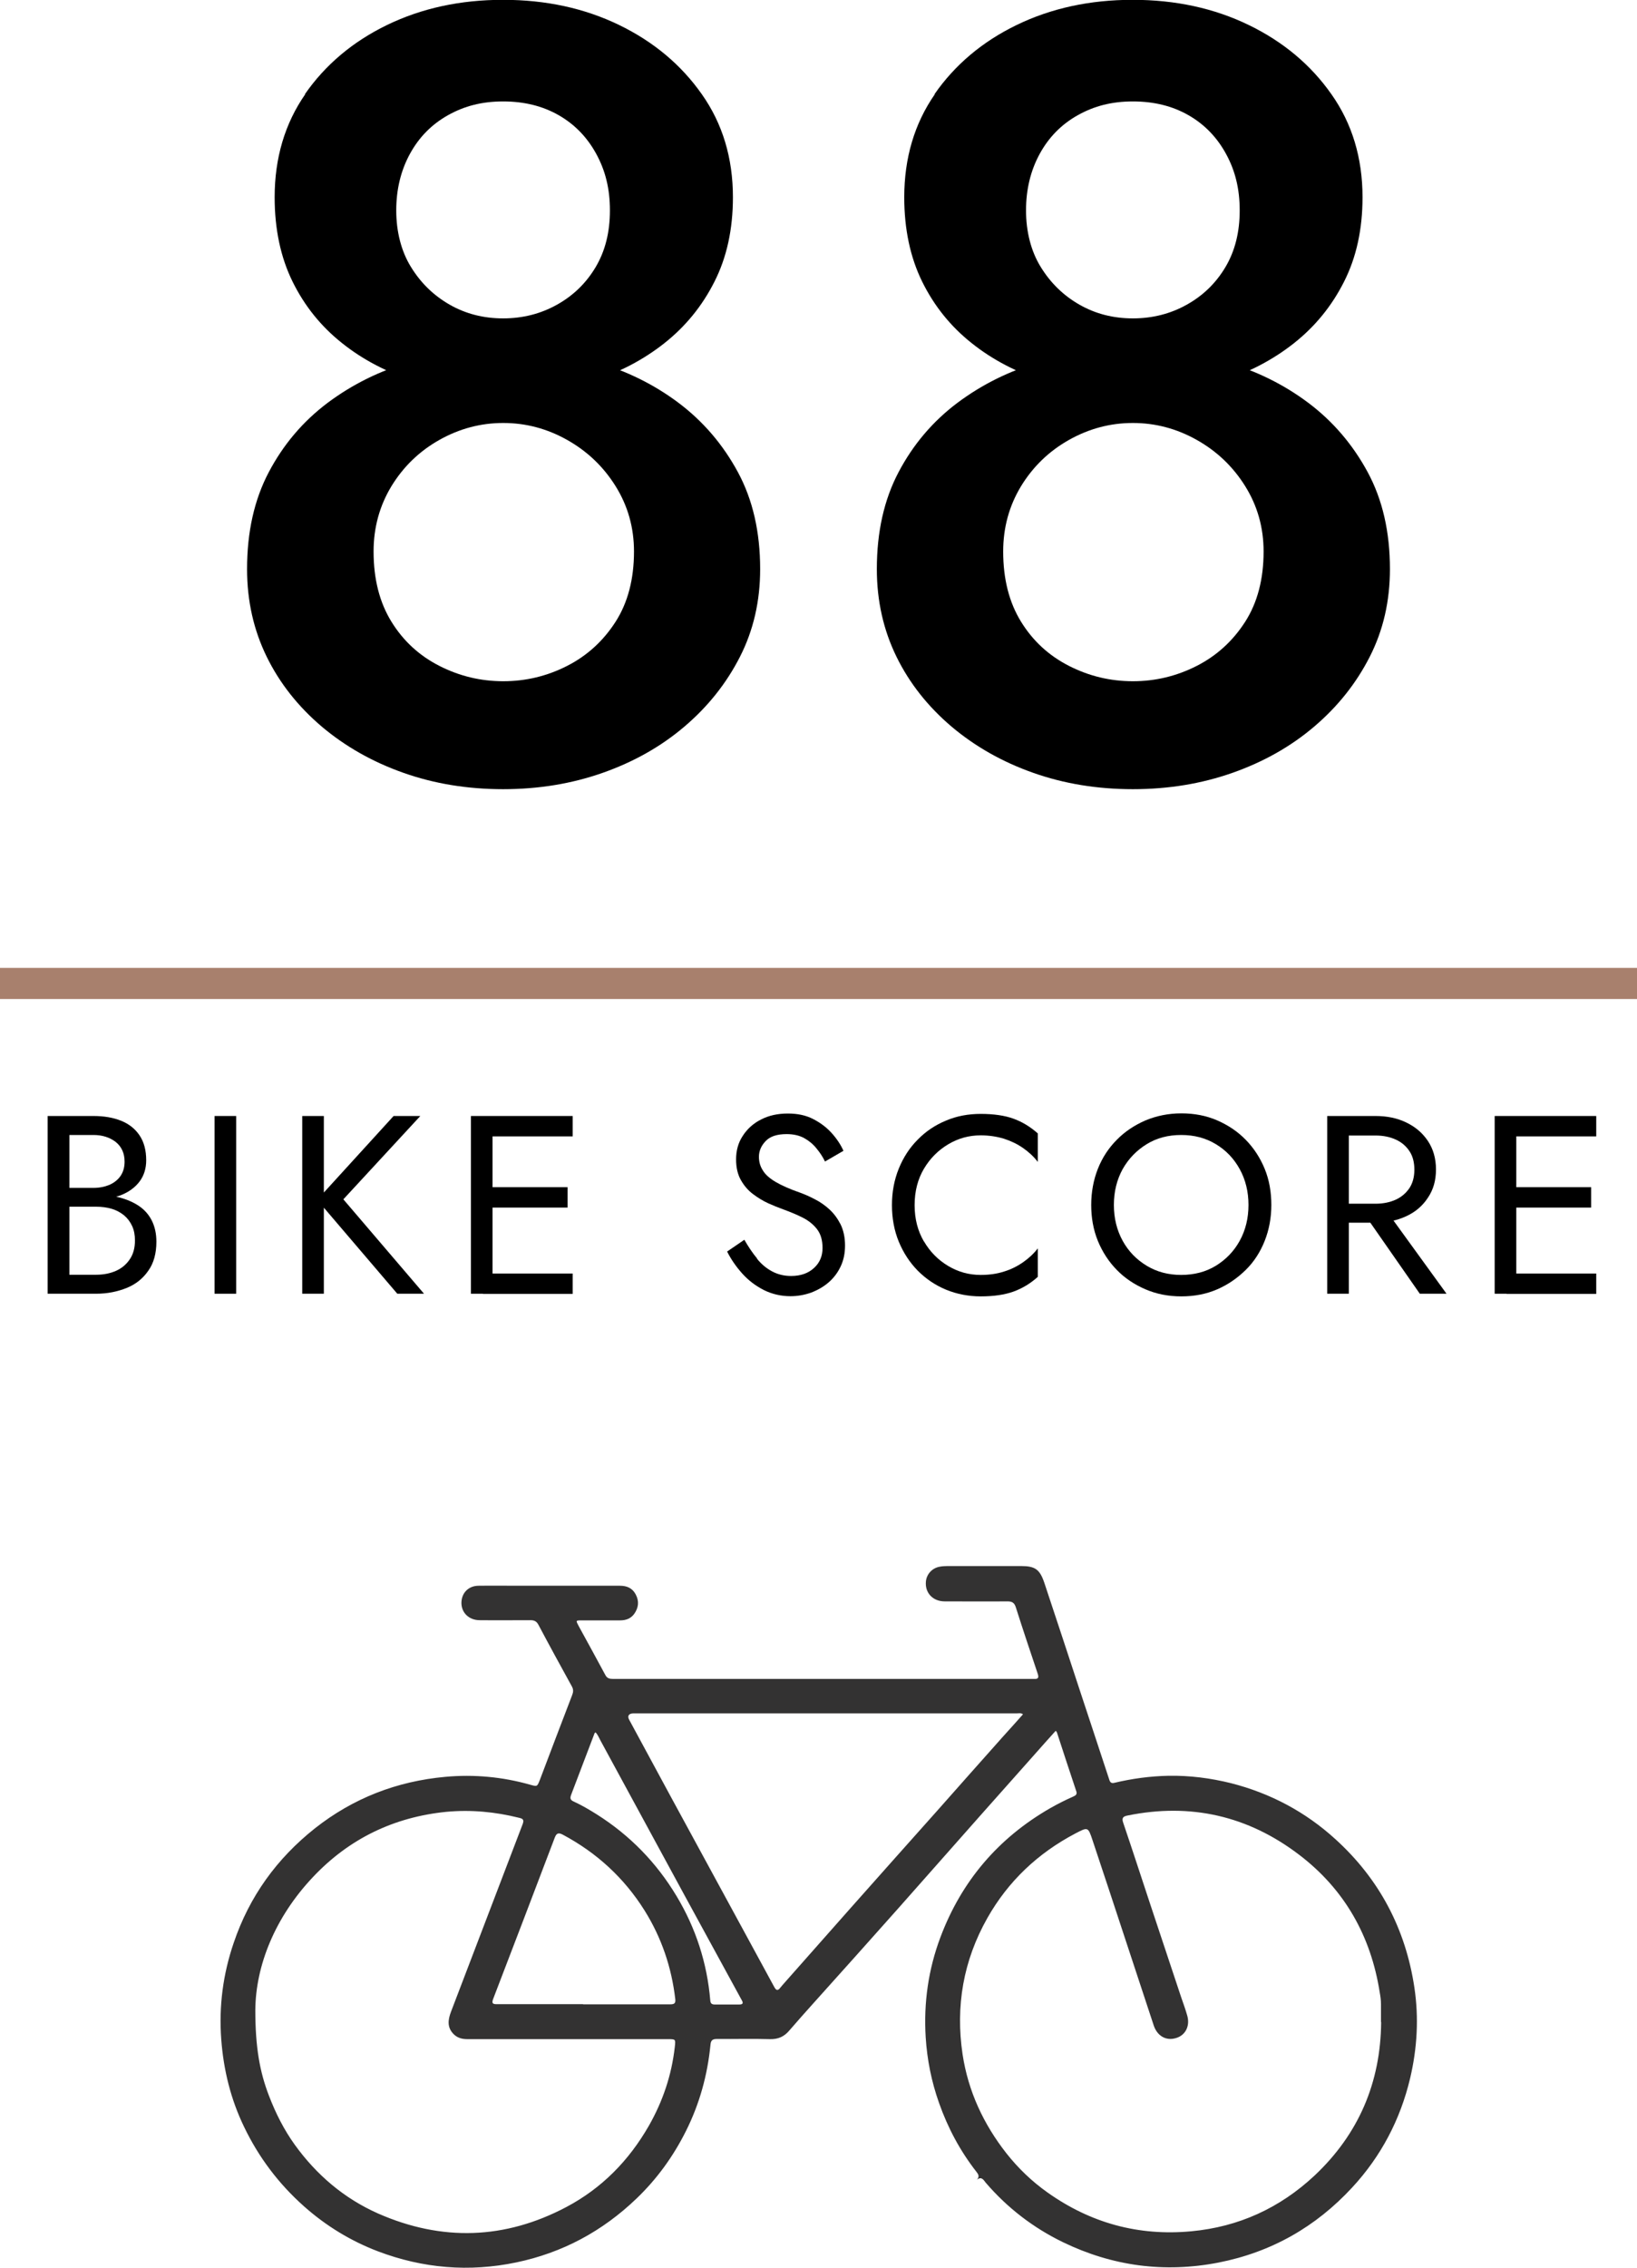 <?xml version="1.0" encoding="UTF-8"?> <svg xmlns="http://www.w3.org/2000/svg" id="Layer_2" viewBox="0 0 93.16 128.99"><defs><style>.cls-1{fill:#000;}.cls-1,.cls-2{stroke-width:0px;}.cls-3{fill:none;stroke:#a8806d;stroke-miterlimit:10;stroke-width:1.77px;}.cls-2{fill:#333232;}</style></defs><g id="Layer_1-2"><g id="ACDTxi.tif"><path class="cls-2" d="M55.59,123.99c.17-.18.09-.31-.02-.45-.93-1.19-1.63-2.5-2.13-3.92-.43-1.21-.68-2.46-.76-3.74-.12-1.95.15-3.86.84-5.69,1.2-3.19,3.29-5.64,6.25-7.34.42-.24.86-.46,1.31-.66.14-.06.23-.13.17-.3-.37-1.11-.74-2.23-1.1-3.34,0-.03-.04-.05-.07-.1-.42.47-.84.93-1.25,1.4-1.01,1.14-2.03,2.28-3.04,3.42-1.56,1.76-3.12,3.53-4.68,5.29-1.61,1.81-3.22,3.61-4.84,5.41-.46.51-.91,1.02-1.36,1.54-.29.34-.63.49-1.09.48-1.01-.03-2.02,0-3.02-.01-.26,0-.35.08-.37.35-.17,1.71-.62,3.34-1.39,4.88-.72,1.44-1.65,2.73-2.82,3.85-1.94,1.86-4.21,3.08-6.84,3.63-2.68.56-5.31.34-7.87-.63-1.55-.59-2.96-1.45-4.21-2.56-1.44-1.28-2.58-2.79-3.41-4.52-.76-1.57-1.17-3.24-1.3-4.98-.14-1.88.1-3.71.71-5.49.89-2.63,2.45-4.79,4.62-6.51,2.18-1.72,4.67-2.68,7.42-2.93,1.63-.15,3.26,0,4.84.45.39.11.39.11.54-.27.61-1.61,1.22-3.22,1.84-4.83.07-.18.08-.32-.02-.5-.64-1.16-1.28-2.33-1.9-3.5-.1-.19-.23-.26-.44-.26-.97,0-1.93.01-2.9,0-.63,0-1.07-.45-1.04-1.04.03-.54.42-.92.98-.92.78-.01,1.56,0,2.34,0,1.9,0,3.8,0,5.7,0,.39,0,.71.13.9.5.2.38.16.74-.08,1.09-.2.28-.48.38-.81.38-.73,0-1.45,0-2.18,0-.35,0-.35,0-.18.32.51.93,1.02,1.86,1.52,2.79.1.19.24.22.43.22,1.22,0,2.43,0,3.65,0,6.68,0,13.36,0,20.04,0,.09,0,.19,0,.28,0,.26.02.27-.1.2-.31-.42-1.25-.84-2.5-1.24-3.76-.08-.26-.21-.34-.47-.34-1.19.01-2.39,0-3.58,0-.67,0-1.12-.48-1.07-1.11.03-.43.35-.78.77-.86.15-.03.31-.04.46-.04,1.39,0,2.78,0,4.18,0,.8,0,1.07.18,1.33.95.7,2.09,1.38,4.18,2.07,6.27.54,1.64,1.09,3.29,1.63,4.94.05.16.13.21.29.17,1.01-.24,2.04-.38,3.08-.4,1.2-.02,2.38.13,3.55.42,2.24.57,4.24,1.63,5.95,3.19,2.5,2.27,3.99,5.1,4.49,8.43.26,1.73.16,3.46-.24,5.16-.56,2.36-1.66,4.45-3.3,6.22-2.07,2.24-4.6,3.68-7.61,4.27-3.08.6-6.04.2-8.85-1.16-1.69-.82-3.16-1.95-4.39-3.38-.12-.14-.22-.38-.5-.18ZM78.59,115.02c0-.34,0-.69,0-1.03,0-.22-.03-.43-.07-.65-.5-3.21-2-5.87-4.59-7.84-2.9-2.21-6.17-2.96-9.76-2.23-.27.05-.34.15-.25.41.52,1.53,1.02,3.07,1.53,4.61.59,1.77,1.18,3.55,1.77,5.32.12.35.25.7.35,1.06.16.59-.12,1.11-.65,1.26-.56.17-1.06-.12-1.26-.71-.53-1.61-1.06-3.21-1.59-4.82-.63-1.91-1.26-3.83-1.9-5.74-.25-.75-.26-.74-.97-.37-2.13,1.12-3.82,2.71-5.01,4.81-1.37,2.42-1.82,5.02-1.41,7.76.32,2.1,1.19,3.96,2.49,5.62.67.85,1.45,1.6,2.34,2.23,2.45,1.74,5.18,2.49,8.18,2.21,2.7-.25,5.04-1.32,7.02-3.17,2.51-2.36,3.76-5.29,3.79-8.73ZM14.53,114.33c0,2.12.25,3.52.78,4.89.38.99.85,1.92,1.46,2.77,1.24,1.72,2.81,3.06,4.75,3.92,3.62,1.59,7.21,1.48,10.71-.37,2.02-1.07,3.56-2.64,4.7-4.63.79-1.39,1.29-2.87,1.47-4.46.05-.46.06-.46-.4-.46-1.28,0-2.56,0-3.83,0-2.52,0-5.05,0-7.57,0-.29,0-.55-.06-.77-.27-.4-.39-.34-.83-.16-1.3,1.36-3.55,2.71-7.1,4.07-10.65.1-.26.02-.32-.2-.37-1.36-.34-2.73-.47-4.14-.34-2.99.3-5.53,1.53-7.58,3.7-2.18,2.3-3.27,5.06-3.29,7.57ZM58.23,97.52c-.13-.1-.25-.06-.36-.06-1.08,0-2.15,0-3.23,0-5.94,0-11.88,0-17.83,0-.26,0-.52,0-.78,0-.26.01-.34.16-.22.37.79,1.46,1.58,2.92,2.37,4.38,1.48,2.73,2.97,5.45,4.45,8.18.48.88.95,1.75,1.43,2.63.11.2.2.24.35.04.15-.19.32-.36.47-.54,1.18-1.33,2.35-2.66,3.53-3.99,1.65-1.86,3.3-3.71,4.95-5.56,1.24-1.4,2.48-2.8,3.72-4.19.38-.42.76-.84,1.14-1.27ZM33.18,114.01c1.65,0,3.3,0,4.95,0,.21,0,.33-.03.3-.29-.21-1.81-.78-3.5-1.75-5.05-1.16-1.85-2.72-3.28-4.65-4.31-.25-.13-.36-.09-.46.17-1.16,3.06-2.33,6.11-3.5,9.16-.1.26-.04.32.23.31,1.63,0,3.26,0,4.89,0ZM33.9,98.53s-.05.04-.06.05c-.45,1.17-.89,2.35-1.34,3.52-.07.19-.04.29.14.37.46.21.9.47,1.33.74,1.88,1.19,3.39,2.74,4.53,4.64,1.1,1.83,1.74,3.81,1.92,5.93.01.17.08.24.25.24.47,0,.93,0,1.4,0,.21,0,.24-.08.14-.25-.04-.07-.08-.15-.12-.22-1.05-1.92-2.1-3.84-3.15-5.77-1.59-2.93-3.18-5.86-4.77-8.78-.09-.16-.15-.34-.29-.47Z"></path></g><line class="cls-3" y1="55.94" x2="93.16" y2="55.94"></line><path class="cls-1" d="M3.68,67.57h1.63c.34,0,.64-.06.91-.17.27-.12.48-.28.64-.51.15-.22.23-.49.23-.81,0-.48-.17-.85-.5-1.12-.34-.26-.76-.4-1.27-.4h-1.37v7.95h1.52c.43,0,.82-.08,1.15-.23s.59-.38.78-.67c.19-.29.28-.64.28-1.05,0-.31-.05-.58-.16-.82-.11-.24-.26-.44-.46-.61-.2-.16-.43-.29-.7-.37s-.57-.12-.9-.12h-1.78v-.68h1.78c.49,0,.94.05,1.36.16.41.11.78.27,1.09.48s.56.49.73.83c.17.34.26.74.26,1.2,0,.66-.15,1.22-.46,1.65-.3.44-.71.77-1.23.98s-1.1.33-1.75.33h-2.75v-10.11h2.6c.61,0,1.13.09,1.58.27.45.18.8.46,1.05.83.25.37.38.84.38,1.42,0,.47-.13.88-.38,1.21s-.6.59-1.05.77c-.45.17-.98.26-1.58.26h-1.63v-.68Z"></path><path class="cls-1" d="M13.44,63.48v10.11h-1.23v-10.11h1.23Z"></path><path class="cls-1" d="M18.43,63.48v10.11h-1.23v-10.11h1.23ZM23.92,63.48l-4.38,4.74,4.59,5.37h-1.52l-4.56-5.34,4.35-4.77h1.52Z"></path><path class="cls-1" d="M28.03,63.48v10.11h-1.23v-10.11h1.23ZM27.49,63.48h5.1v1.16h-5.1v-1.16ZM27.49,67.53h4.81v1.16h-4.81v-1.16ZM27.49,72.44h5.1v1.16h-5.1v-1.16Z"></path><path class="cls-1" d="M43.08,71.6c.25.31.54.55.86.72.32.17.68.26,1.08.26.54,0,.97-.15,1.3-.45.33-.3.49-.68.49-1.14s-.11-.81-.32-1.08-.49-.49-.83-.66c-.34-.17-.71-.32-1.09-.46-.25-.09-.53-.2-.84-.34-.31-.14-.6-.32-.88-.53s-.51-.48-.69-.8c-.18-.32-.27-.71-.27-1.17,0-.5.12-.95.38-1.34.25-.39.6-.71,1.04-.93.44-.23.95-.34,1.52-.34s1.03.1,1.44.31.76.47,1.05.79c.29.32.52.66.68,1.02l-1.05.61c-.12-.25-.28-.5-.48-.74-.19-.24-.43-.44-.7-.59-.27-.15-.61-.23-1-.23-.55,0-.95.13-1.2.4-.25.26-.38.56-.38.89,0,.28.07.54.22.77.14.24.39.46.73.66s.81.41,1.39.61c.27.1.55.22.85.38.3.15.58.35.83.58.26.24.46.52.63.85.16.33.25.73.25,1.19s-.08.84-.25,1.2c-.17.36-.4.66-.69.91-.29.25-.63.44-1,.58-.37.13-.76.2-1.16.2-.55,0-1.06-.12-1.52-.35-.47-.24-.88-.55-1.23-.94s-.64-.81-.86-1.25l.98-.67c.23.4.47.76.73,1.07Z"></path><path class="cls-1" d="M52.58,70.61c.35.6.81,1.06,1.38,1.4.57.34,1.18.51,1.85.51.48,0,.92-.06,1.32-.19.4-.12.76-.3,1.09-.53.33-.23.61-.49.84-.79v1.62c-.42.38-.89.66-1.39.84s-1.12.27-1.86.27c-.7,0-1.36-.13-1.97-.38-.61-.25-1.15-.62-1.61-1.08-.46-.47-.82-1.02-1.08-1.65s-.39-1.33-.39-2.08.13-1.44.39-2.08.62-1.19,1.08-1.65c.46-.47,1-.83,1.61-1.08.61-.26,1.27-.38,1.97-.38.74,0,1.36.09,1.86.27.5.18.96.46,1.39.84v1.62c-.23-.3-.51-.56-.84-.79-.33-.23-.69-.4-1.09-.53-.4-.12-.84-.19-1.32-.19-.67,0-1.28.17-1.85.51-.57.34-1.03.8-1.38,1.39-.35.59-.53,1.28-.53,2.07s.18,1.47.53,2.07Z"></path><path class="cls-1" d="M62.48,66.48c.25-.63.61-1.18,1.08-1.65.46-.47,1.01-.83,1.63-1.1.63-.26,1.3-.4,2.04-.4s1.42.13,2.04.4c.62.27,1.16.63,1.62,1.1.46.47.82,1.02,1.08,1.65s.38,1.32.38,2.06-.13,1.42-.38,2.05-.61,1.19-1.08,1.65-1,.83-1.62,1.1-1.3.4-2.04.4-1.41-.13-2.04-.4-1.17-.63-1.63-1.1c-.46-.47-.82-1.02-1.08-1.65-.26-.64-.38-1.32-.38-2.05s.13-1.43.38-2.06ZM63.89,70.58c.33.6.79,1.07,1.37,1.42s1.23.52,1.96.52,1.4-.17,1.97-.52,1.03-.82,1.36-1.42c.33-.6.5-1.28.5-2.04s-.17-1.44-.5-2.04c-.33-.6-.78-1.07-1.36-1.42s-1.23-.52-1.97-.52-1.39.17-1.96.52-1.03.82-1.37,1.42c-.33.6-.5,1.28-.5,2.04s.17,1.44.5,2.04Z"></path><path class="cls-1" d="M76.76,63.48v10.11h-1.23v-10.11h1.23ZM76.21,63.48h2.07c.65,0,1.24.12,1.75.37.52.25.92.59,1.23,1.05.3.45.46.99.46,1.62s-.15,1.15-.46,1.61c-.3.46-.71.81-1.23,1.05s-1.1.37-1.75.37h-2.07v-1.08h2.07c.43,0,.82-.08,1.15-.23.33-.15.59-.38.78-.66.19-.29.28-.64.28-1.05s-.09-.77-.28-1.05c-.19-.29-.45-.51-.78-.66s-.71-.23-1.15-.23h-2.07v-1.08ZM78.71,68.61l3.61,4.98h-1.52l-3.47-4.98h1.37Z"></path><path class="cls-1" d="M86.29,63.48v10.11h-1.23v-10.11h1.23ZM85.74,63.48h5.1v1.16h-5.1v-1.16ZM85.74,67.53h4.81v1.16h-4.81v-1.16ZM85.74,72.44h5.1v1.16h-5.1v-1.16Z"></path><path class="cls-1" d="M15.3,26.85c.83-1.57,1.94-2.88,3.35-3.94,1.41-1.05,2.98-1.83,4.71-2.32,1.74-.5,3.49-.74,5.27-.74s3.53.25,5.27.74c1.74.5,3.31,1.27,4.71,2.32,1.4,1.05,2.53,2.37,3.38,3.94.85,1.57,1.27,3.41,1.27,5.52,0,1.82-.38,3.48-1.15,4.99-.77,1.51-1.82,2.83-3.16,3.97-1.34,1.14-2.89,2.01-4.65,2.63-1.76.62-3.65.93-5.67.93s-3.92-.31-5.67-.93c-1.76-.62-3.31-1.5-4.65-2.63-1.34-1.14-2.39-2.46-3.13-3.97-.74-1.51-1.12-3.17-1.12-4.99,0-2.11.41-3.95,1.24-5.52ZM17.35,5.36c1.16-1.67,2.72-2.99,4.68-3.94,1.96-.95,4.16-1.43,6.6-1.43s4.64.48,6.6,1.43c1.96.95,3.53,2.26,4.71,3.94,1.18,1.67,1.77,3.63,1.77,5.86,0,1.82-.35,3.42-1.05,4.8-.7,1.39-1.65,2.55-2.85,3.5-1.2.95-2.58,1.67-4.15,2.17-1.57.5-3.25.74-5.02.74s-3.45-.25-5.02-.74c-1.57-.5-2.96-1.22-4.15-2.17-1.2-.95-2.14-2.12-2.82-3.5-.68-1.38-1.02-2.99-1.02-4.8,0-2.23.58-4.19,1.74-5.86ZM22.28,35.37c.68,1.1,1.59,1.93,2.73,2.51,1.14.58,2.35.87,3.63.87s2.49-.29,3.63-.87c1.14-.58,2.06-1.42,2.76-2.51.7-1.09,1.05-2.43,1.05-4,0-1.36-.35-2.6-1.05-3.72-.7-1.12-1.62-1.99-2.76-2.63-1.14-.64-2.35-.96-3.63-.96s-2.49.32-3.63.96c-1.14.64-2.05,1.52-2.73,2.63-.68,1.12-1.02,2.36-1.02,3.72,0,1.57.34,2.9,1.02,4ZM23.39,15.19c.56.91,1.29,1.62,2.2,2.14.91.52,1.92.78,3.04.78s2.14-.26,3.07-.78c.93-.52,1.66-1.23,2.2-2.14.54-.91.81-1.98.81-3.22s-.26-2.27-.78-3.22c-.52-.95-1.23-1.68-2.14-2.2-.91-.52-1.96-.78-3.16-.78s-2.2.26-3.13.78-1.65,1.25-2.17,2.2c-.52.95-.78,2.03-.78,3.22s.28,2.32.84,3.22Z"></path><path class="cls-1" d="M51.14,26.85c.83-1.57,1.94-2.88,3.35-3.94,1.41-1.05,2.98-1.83,4.71-2.32,1.74-.5,3.49-.74,5.27-.74s3.53.25,5.27.74c1.74.5,3.31,1.27,4.71,2.32,1.4,1.05,2.53,2.37,3.38,3.94.85,1.57,1.27,3.41,1.27,5.52,0,1.82-.38,3.48-1.15,4.99-.77,1.51-1.82,2.83-3.16,3.97-1.34,1.14-2.89,2.01-4.65,2.63-1.76.62-3.65.93-5.67.93s-3.92-.31-5.67-.93c-1.76-.62-3.31-1.5-4.65-2.63-1.34-1.14-2.39-2.46-3.13-3.97-.74-1.51-1.12-3.17-1.12-4.99,0-2.11.41-3.95,1.24-5.52ZM53.18,5.36c1.16-1.67,2.72-2.99,4.68-3.94,1.96-.95,4.16-1.43,6.6-1.43s4.64.48,6.6,1.43c1.96.95,3.53,2.26,4.71,3.94,1.18,1.67,1.77,3.63,1.77,5.86,0,1.82-.35,3.42-1.05,4.8-.7,1.39-1.65,2.55-2.85,3.5-1.2.95-2.58,1.67-4.15,2.17-1.57.5-3.25.74-5.02.74s-3.45-.25-5.02-.74c-1.57-.5-2.96-1.22-4.15-2.17-1.2-.95-2.14-2.12-2.82-3.5-.68-1.38-1.02-2.99-1.02-4.8,0-2.23.58-4.19,1.74-5.86ZM58.11,35.37c.68,1.1,1.59,1.93,2.73,2.51,1.14.58,2.35.87,3.63.87s2.49-.29,3.63-.87c1.14-.58,2.06-1.42,2.76-2.51.7-1.09,1.05-2.43,1.05-4,0-1.36-.35-2.6-1.05-3.72-.7-1.12-1.62-1.99-2.76-2.63-1.14-.64-2.35-.96-3.63-.96s-2.49.32-3.63.96c-1.14.64-2.05,1.52-2.73,2.63-.68,1.12-1.02,2.36-1.02,3.72,0,1.57.34,2.9,1.02,4ZM59.23,15.19c.56.91,1.29,1.62,2.2,2.14.91.52,1.92.78,3.04.78s2.14-.26,3.07-.78c.93-.52,1.66-1.23,2.2-2.14.54-.91.81-1.98.81-3.22s-.26-2.27-.78-3.22c-.52-.95-1.23-1.68-2.14-2.2-.91-.52-1.96-.78-3.16-.78s-2.2.26-3.13.78-1.65,1.25-2.17,2.2c-.52.95-.78,2.03-.78,3.22s.28,2.32.84,3.22Z"></path></g></svg> 